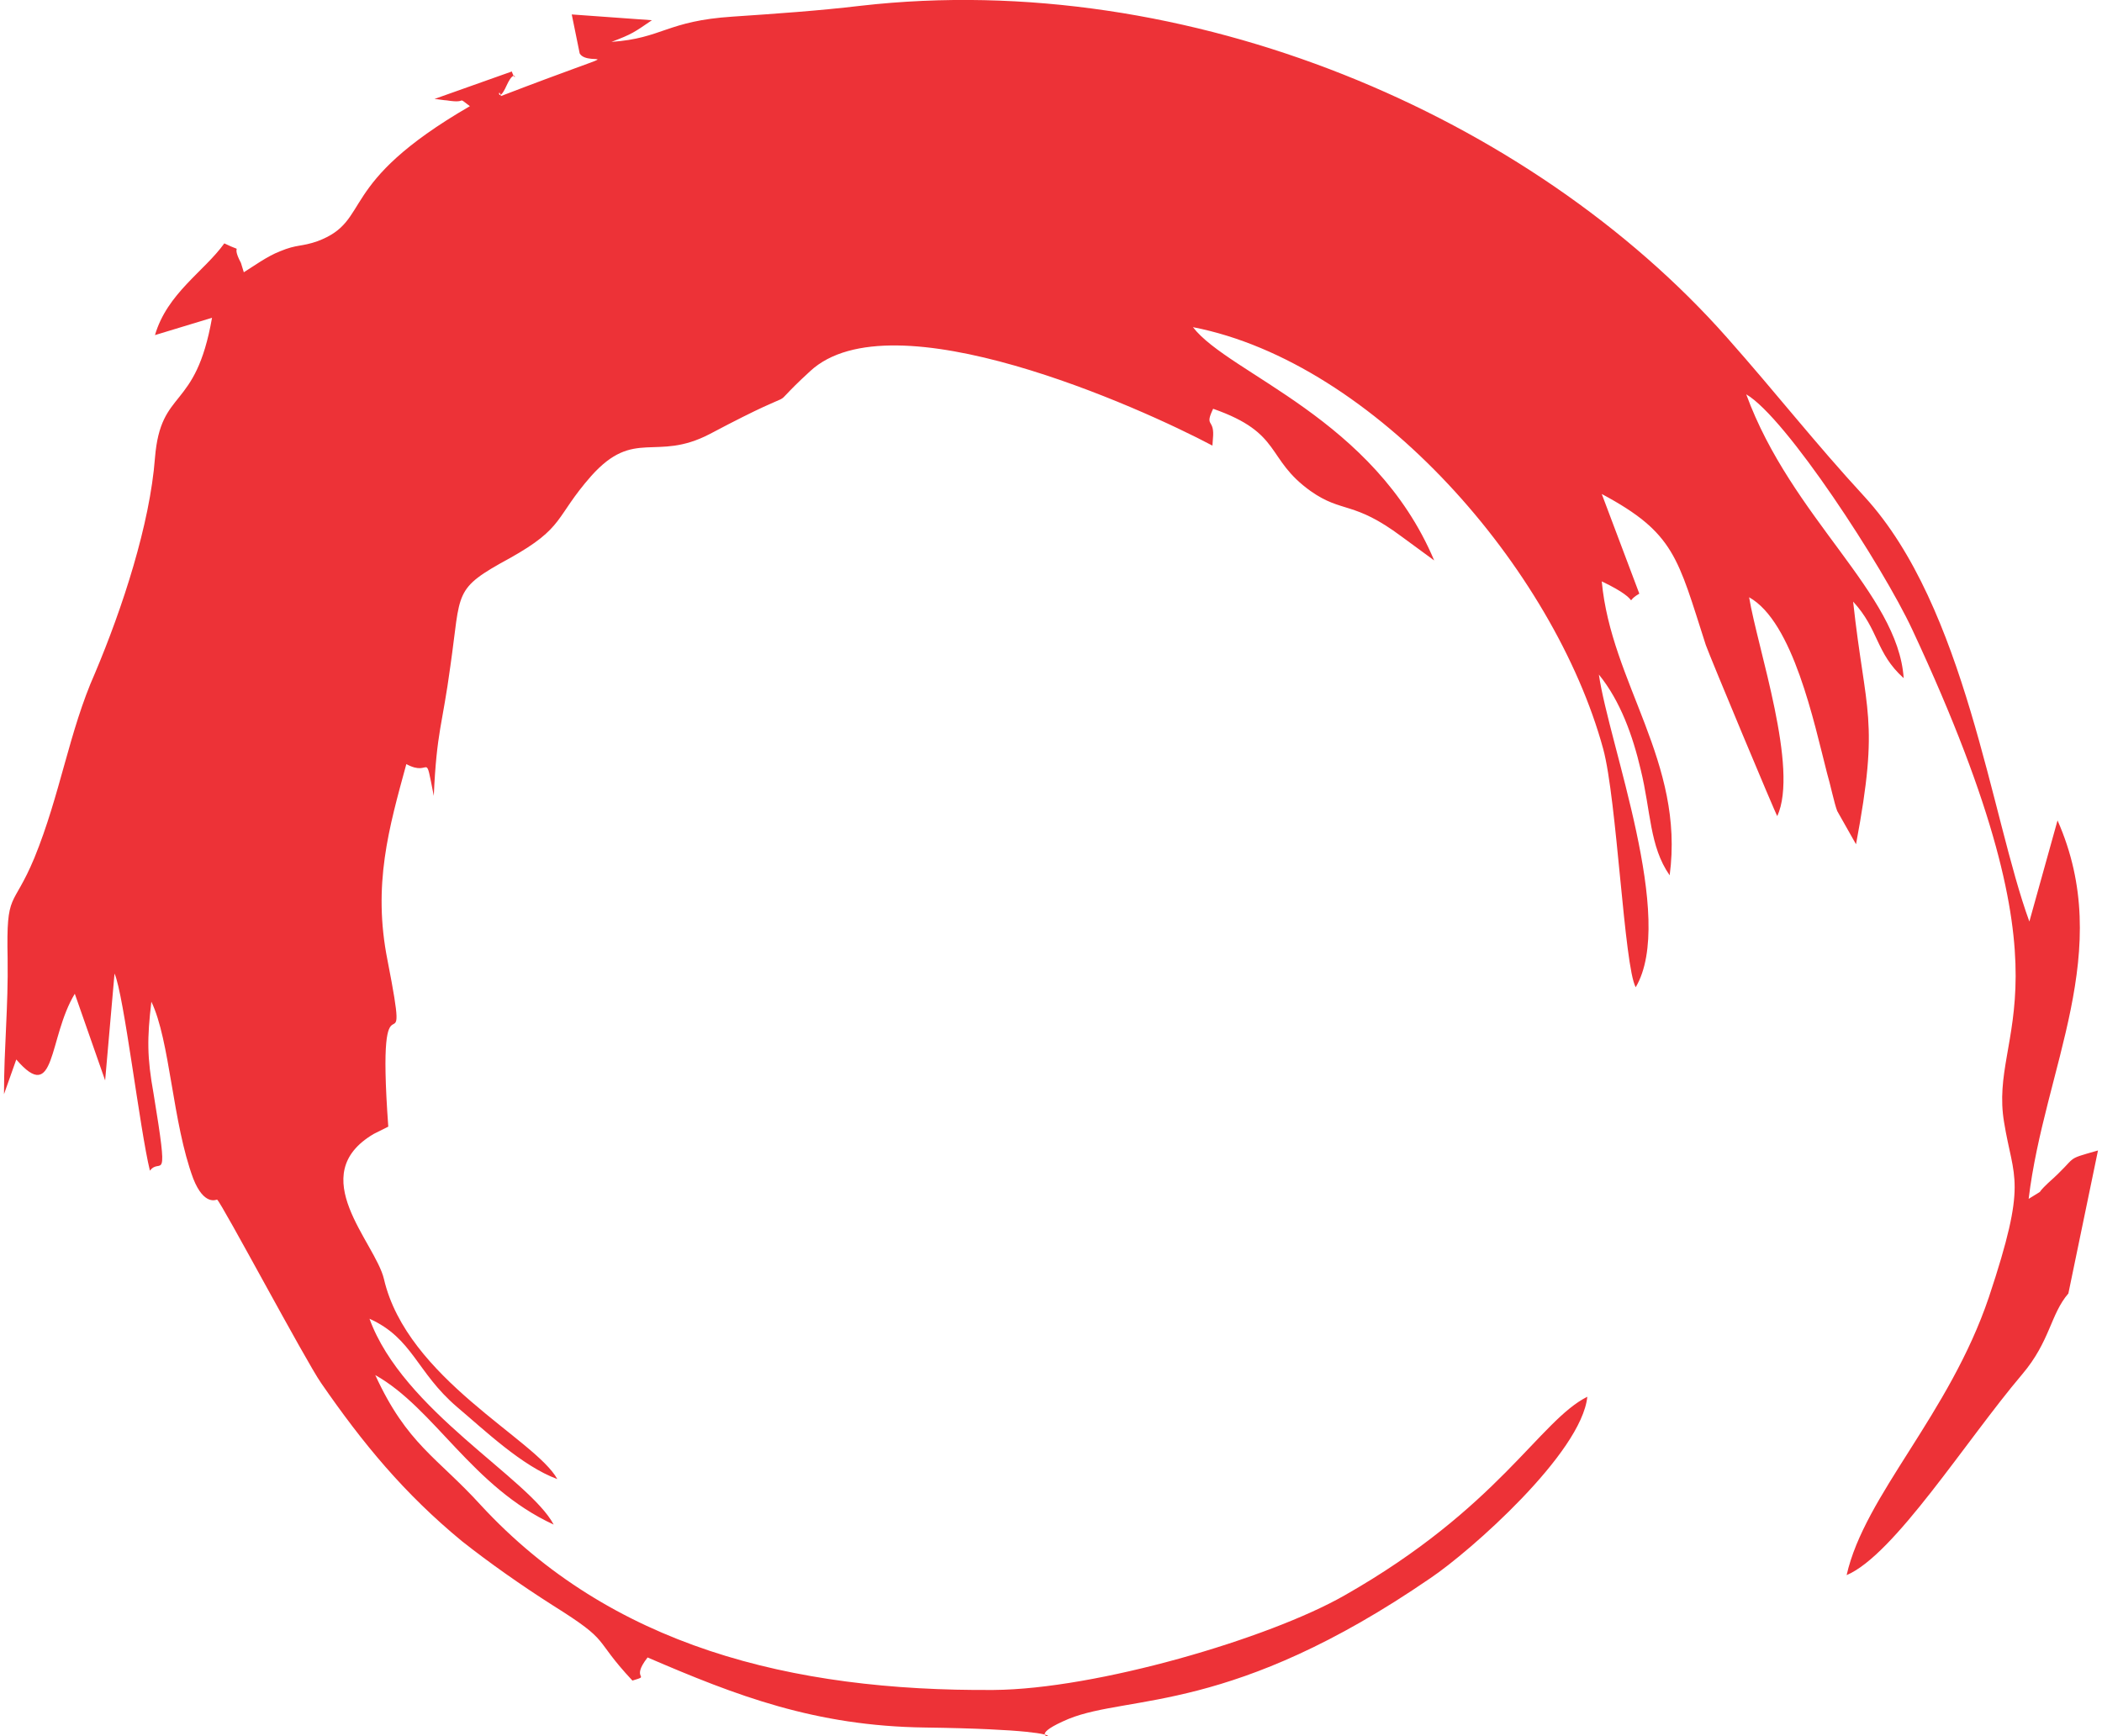 <?xml version="1.0" encoding="UTF-8"?>
<!DOCTYPE svg PUBLIC "-//W3C//DTD SVG 1.1//EN" "http://www.w3.org/Graphics/SVG/1.1/DTD/svg11.dtd">
<!-- Creator: CorelDRAW 2017 -->
<svg xmlns="http://www.w3.org/2000/svg" xml:space="preserve" width="115px" height="95px" version="1.1" style="shape-rendering:geometricPrecision; text-rendering:geometricPrecision; image-rendering:optimizeQuality; fill-rule:evenodd; clip-rule:evenodd"
viewBox="0 0 28.99 24.04"
 xmlns:xlink="http://www.w3.org/1999/xlink">
 <defs>
  <style type="text/css">
   <![CDATA[
    .fil0 {fill:#ED3237}
   ]]>
  </style>
 </defs>
 <g id="Layer_x0020_1">
  <path class="fil0" d="M0 15.15l0.17 -0.48c0.55,0.64 0.44,-0.3 0.81,-0.91l0.42 1.2 0.13 -1.48c0.13,0.29 0.35,2.16 0.49,2.73 0.15,-0.2 0.27,0.27 0.05,-1.07 -0.09,-0.5 -0.09,-0.76 -0.03,-1.27 0.26,0.54 0.29,1.67 0.58,2.45 0.15,0.38 0.32,0.29 0.33,0.29 0.06,0.04 1.23,2.24 1.44,2.54 0.58,0.84 1.15,1.53 1.95,2.19 0.38,0.3 0.82,0.61 1.26,0.89 0.83,0.52 0.53,0.43 1.1,1.04 0.27,-0.08 -0.04,0 0.21,-0.32 1.23,0.53 2.32,0.95 3.84,0.97 2.91,0.04 0.97,0.31 1.99,-0.12 0.84,-0.34 2.26,-0.06 5.01,-1.95 0.55,-0.37 2.09,-1.73 2.17,-2.51 -0.66,0.33 -1.23,1.54 -3.36,2.75 -1.05,0.6 -3.44,1.3 -4.86,1.31 -2.81,0.02 -5.3,-0.61 -7.1,-2.56 -0.6,-0.66 -1.02,-0.84 -1.46,-1.8 0.82,0.46 1.34,1.55 2.47,2.07 -0.34,-0.64 -2.09,-1.58 -2.55,-2.85 0.6,0.27 0.65,0.74 1.21,1.22 0.38,0.32 0.9,0.82 1.39,1 -0.3,-0.55 -2.08,-1.39 -2.4,-2.77 -0.12,-0.51 -1.11,-1.44 -0.14,-2.01l0.2 -0.1c-0.18,-2.49 0.34,-0.51 -0.01,-2.3 -0.21,-1.05 0.02,-1.84 0.26,-2.72 0.35,0.19 0.25,-0.22 0.38,0.44 0.04,-0.9 0.12,-0.98 0.23,-1.8 0.15,-1.04 0.03,-1.06 0.82,-1.49 0.77,-0.43 0.62,-0.56 1.13,-1.14 0.6,-0.67 0.89,-0.19 1.64,-0.58 1.49,-0.79 0.66,-0.2 1.39,-0.87 1.13,-1.05 4.57,0.5 5.57,1.03l0.01 -0.14c0.01,-0.23 -0.12,-0.12 0,-0.37 0.97,0.34 0.72,0.69 1.35,1.14 0.44,0.31 0.59,0.13 1.26,0.63l0.45 0.33c-0.83,-1.97 -2.84,-2.58 -3.34,-3.23 2.52,0.49 5,3.35 5.68,5.84 0.19,0.7 0.29,3.01 0.45,3.3 0.56,-0.95 -0.37,-3.36 -0.51,-4.33 0.3,0.37 0.47,0.85 0.58,1.32 0.14,0.57 0.12,1.06 0.4,1.46 0.21,-1.57 -0.81,-2.66 -0.94,-4.07 0.63,0.3 0.26,0.32 0.52,0.17l-0.52 -1.38c1.01,0.54 1.05,0.88 1.44,2.09 0.06,0.17 0.97,2.35 0.99,2.37 0.3,-0.66 -0.27,-2.31 -0.39,-3.03 0.61,0.34 0.9,1.74 1.08,2.44 0.04,0.13 0.1,0.42 0.14,0.52l0.26 0.46c0.33,-1.75 0.13,-1.8 -0.04,-3.36 0.36,0.39 0.31,0.71 0.7,1.06 -0.08,-1.18 -1.55,-2.21 -2.18,-3.93 0.55,0.32 1.89,2.38 2.3,3.26 2.34,5.01 1.05,5.51 1.27,6.82 0.13,0.8 0.33,0.8 -0.21,2.42 -0.55,1.63 -1.72,2.74 -1.97,3.85 0.66,-0.28 1.65,-1.86 2.43,-2.78 0.39,-0.46 0.39,-0.83 0.64,-1.12l0.41 -1.98c-0.49,0.14 -0.25,0.06 -0.69,0.45 -0.21,0.2 0,0.05 -0.27,0.22 0.22,-1.82 1.2,-3.43 0.4,-5.24l-0.39 1.4c-0.53,-1.45 -0.88,-4.35 -2.28,-5.88 -0.7,-0.76 -1.21,-1.42 -1.91,-2.21 -2.71,-3.06 -7.44,-5.11 -11.99,-4.59 -0.59,0.07 -1.18,0.11 -1.77,0.15 -0.92,0.06 -0.97,0.3 -1.68,0.35 0.29,-0.11 0.31,-0.13 0.56,-0.3l-1.11 -0.08 0.11 0.54c0.12,0.21 0.89,-0.17 -1.09,0.59 -0.04,-0.15 -0.05,0.14 0.08,-0.15 0.13,-0.28 0.14,0.01 0.07,-0.19l-1.07 0.38c0.02,0 0.14,0.02 0.17,0.02 0.31,0.05 0.12,-0.07 0.32,0.08 -1.88,1.09 -1.34,1.58 -2.11,1.87 -0.23,0.08 -0.28,0.04 -0.52,0.14 -0.18,0.07 -0.37,0.21 -0.5,0.29l-0.04 -0.13c-0.16,-0.3 0.08,-0.12 -0.23,-0.27 -0.28,0.39 -0.79,0.69 -0.96,1.27l0.79 -0.24c-0.23,1.31 -0.71,0.96 -0.79,1.94 -0.07,0.92 -0.45,2.08 -0.83,2.98 -0.36,0.81 -0.48,1.68 -0.84,2.56 -0.3,0.72 -0.39,0.44 -0.37,1.39 0.01,0.68 -0.05,1.22 -0.05,1.88z"/>
 </g>
</svg>
